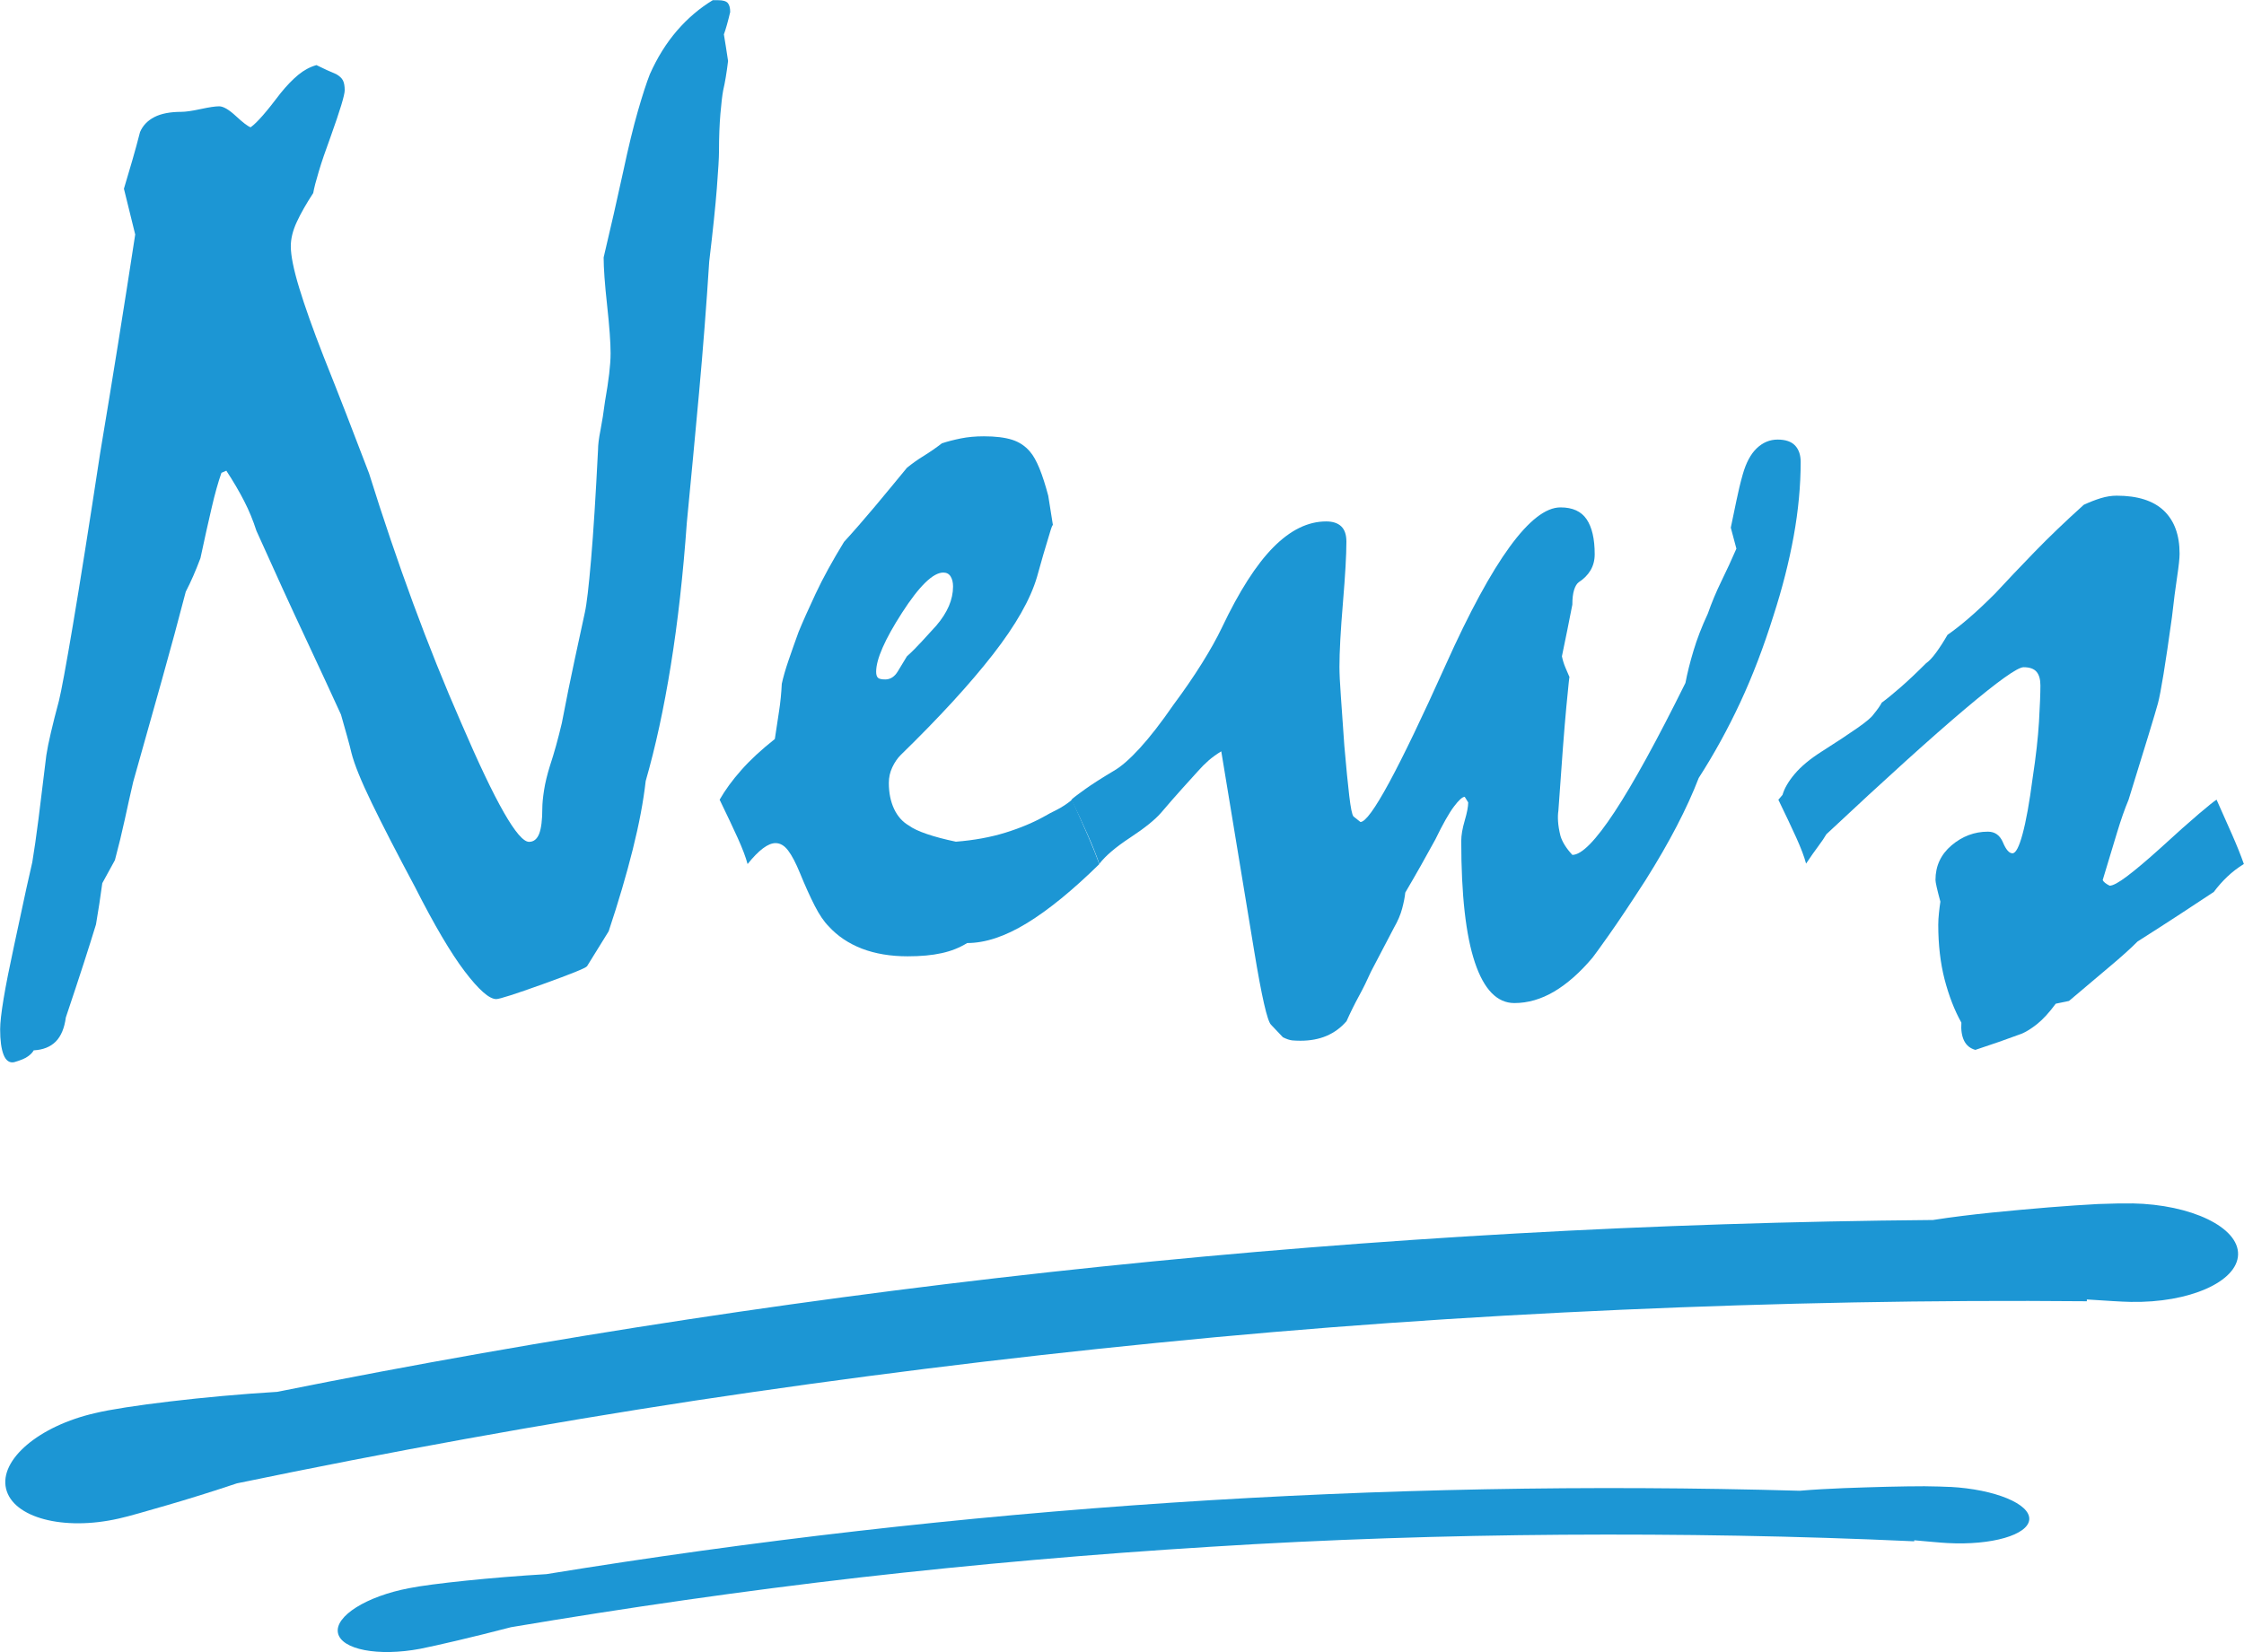 <?xml version="1.0" encoding="UTF-8"?>
<svg id="_レイヤー_2" data-name="レイヤー 2" xmlns="http://www.w3.org/2000/svg" viewBox="0 0 348.4 256.57">
  <defs>
    <style>
      .cls-1 {
        fill: #1c96d4;
      }
    </style>
  </defs>
  <g id="_レイヤー_1-2" data-name="レイヤー 1">
    <g>
      <path class="cls-1" d="M331.04,186.9c-1.26-.02-3.09,0-5.31.09-2.22.12-4.83.29-7.65.52-5.64.48-12.11,1.04-17.97,1.96-86.28.74-172.49,9.68-257.08,26.69-11.11.66-23.73,2.2-28.25,3.3-8.71,1.98-14.91,7.23-13.84,11.74,1.07,4.51,8.9,6.59,17.49,4.64,1.64-.36,4.28-1.15,7.49-2.07,3.21-.93,6.98-2.1,10.86-3.4,23.59-4.89,47.31-9.21,71.13-12.85,23.83-3.6,47.74-6.59,71.72-8.97,23.98-2.41,48.03-4.08,72.1-5.14,24.07-1.06,48.17-1.54,72.27-1.32v-.28c2.91.18,5.29.36,6.82.38,9.08.17,16.54-3.12,16.66-7.35s-7.24-7.78-16.45-7.95Z"/>
      <path class="cls-1" d="M302.79,230.93c-.95-.05-2.33-.09-4-.11-1.68,0-3.65.03-5.78.08-4.26.12-9.15.24-13.59.62-65.08-1.85-130.33,2.48-194.59,12.95-8.35.49-17.87,1.48-21.31,2.18-6.62,1.25-11.57,4.36-11.05,6.95.52,2.59,6.24,3.7,12.79,2.46,2.5-.5,8.11-1.79,14.08-3.35,17.97-3.03,36.01-5.63,54.12-7.72,18.11-2.06,36.27-3.65,54.46-4.77,18.19-1.15,36.41-1.74,54.63-1.87,18.22-.12,36.45.18,54.65,1.02v-.16c2.2.19,3.99.37,5.15.43,6.86.38,12.55-1.26,12.71-3.67.16-2.41-5.33-4.67-12.26-5.05Z"/>
    </g>
    <g>
      <path class="cls-1" d="M20.98,36.37l-1.74-7.06c.43-1.45.87-2.91,1.3-4.4.43-1.48.83-2.95,1.2-4.4.43-1.01,1.18-1.79,2.23-2.33,1.05-.54,2.45-.81,4.18-.81.65,0,1.65-.14,2.99-.43,1.34-.29,2.3-.43,2.88-.43.65,0,1.52.51,2.61,1.52,1.09,1.01,1.85,1.59,2.28,1.74.51-.36,1.14-.98,1.9-1.85s1.68-2.03,2.77-3.47c.94-1.16,1.85-2.1,2.72-2.82.87-.72,1.81-1.23,2.83-1.52,1.17.58,2.2,1.05,3.08,1.41.51.29.86.62,1.04.98.18.36.27.87.27,1.52,0,.36-.18,1.14-.54,2.33-.36,1.19-.91,2.81-1.63,4.83-.8,2.17-1.42,3.98-1.85,5.43-.44,1.45-.73,2.57-.87,3.37-1.09,1.67-1.94,3.17-2.56,4.51-.62,1.34-.92,2.59-.92,3.75,0,1.45.43,3.6,1.3,6.46.87,2.86,2.13,6.42,3.8,10.69,2.31,5.79,4.66,11.83,7.05,18.13,2.17,6.95,4.45,13.66,6.83,20.14,2.39,6.48,4.88,12.69,7.48,18.62,2.68,6.23,4.88,10.86,6.62,13.9,1.74,3.04,3.04,4.56,3.91,4.56.72,0,1.24-.42,1.57-1.25.32-.83.49-2.15.49-3.96,0-.72.09-1.66.27-2.82.18-1.16.49-2.42.92-3.8.65-1.96,1.26-4.16,1.84-6.62.72-3.76,1.39-7.06,2-9.88.61-2.82,1.13-5.25,1.57-7.27.29-1.3.61-4.05.97-8.25.36-4.2.72-9.88,1.08-17.05,0-.72.12-1.74.38-3.04.25-1.3.49-2.79.7-4.45.29-1.66.51-3.09.65-4.29.14-1.19.22-2.26.22-3.2,0-1.66-.18-4.14-.54-7.44-.36-3.29-.54-5.77-.54-7.44,1.08-4.56,2.1-9.01,3.04-13.35.8-3.76,1.56-6.89,2.28-9.39.72-2.5,1.34-4.4,1.85-5.7,1.16-2.61,2.57-4.87,4.23-6.79,1.66-1.92,3.51-3.49,5.54-4.72h.87c.72,0,1.21.15,1.46.43.25.29.38.76.38,1.41-.36,1.52-.69,2.68-.98,3.47.22,1.3.43,2.68.65,4.13-.22,1.81-.47,3.33-.76,4.56-.15.8-.29,2.01-.43,3.64-.14,1.63-.22,3.6-.22,5.92,0,.87-.11,2.73-.33,5.59-.22,2.86-.62,6.68-1.19,11.45-.43,6.8-.96,13.57-1.57,20.3s-1.25,13.46-1.9,20.19c-.58,8.11-1.41,15.51-2.49,22.2-1.08,6.7-2.38,12.69-3.9,17.97-.36,3.19-1.03,6.73-2.01,10.64s-2.22,8.14-3.74,12.7l-3.36,5.43c-.22.29-2.5,1.21-6.83,2.77-4.34,1.56-6.76,2.33-7.26,2.33-1.09,0-2.71-1.43-4.89-4.29-2.17-2.86-4.74-7.22-7.71-13.08-2.82-5.28-5.07-9.64-6.73-13.08-1.67-3.44-2.71-6.03-3.15-7.76-.15-.65-.36-1.48-.65-2.5-.29-1.01-.62-2.17-.98-3.47-1.45-3.18-3.28-7.13-5.48-11.83-2.21-4.7-4.76-10.28-7.65-16.72-.51-1.59-1.14-3.13-1.9-4.61-.76-1.48-1.68-3.06-2.77-4.72l-.76.33c-.51,1.45-1.02,3.26-1.52,5.43-.51,2.17-1.09,4.78-1.74,7.82-.73,1.95-1.49,3.69-2.28,5.21-1.09,4.2-2.32,8.76-3.7,13.68-1.38,4.92-2.87,10.21-4.46,15.85-.44,1.88-.87,3.84-1.31,5.86-.44,2.03-.95,4.13-1.53,6.3l-1.96,3.58c-.29,2.17-.62,4.31-.98,6.41-.51,1.67-1.14,3.67-1.9,6.03-.76,2.35-1.69,5.16-2.78,8.41-.22,1.66-.74,2.91-1.57,3.75-.83.83-1.97,1.28-3.42,1.36-.15.29-.43.6-.87.92-.43.33-1.16.63-2.17.92-.72.14-1.27-.24-1.63-1.14-.36-.91-.54-2.23-.54-3.96,0-1.01.18-2.61.54-4.78.36-2.17.91-4.92,1.63-8.25.8-3.76,1.43-6.71,1.9-8.85.47-2.13.78-3.49.92-4.07.29-1.74.62-4.02.98-6.84.36-2.82.76-6.08,1.2-9.77.14-.94.38-2.12.71-3.53.33-1.41.74-3.06,1.25-4.94.36-1.45,1.09-5.37,2.17-11.78,1.08-6.41,2.5-15.33,4.24-26.76,1.88-11.22,3.69-22.51,5.43-33.87Z"/>
      <path class="cls-1" d="M111.72,124.21c.87-1.52,1.99-3.06,3.37-4.61,1.37-1.56,3.11-3.17,5.21-4.83.22-1.45.43-2.88.65-4.29.22-1.41.36-2.84.43-4.29.22-1.01.56-2.21,1.03-3.58.47-1.37.99-2.86,1.57-4.45.65-1.59,1.54-3.58,2.66-5.97,1.12-2.39,2.59-5.07,4.4-8.03,1.52-1.66,3.11-3.49,4.78-5.48,1.66-1.99,3.33-4,4.99-6.03.8-.65,1.66-1.27,2.61-1.85.94-.58,1.88-1.23,2.82-1.95.87-.29,1.85-.54,2.93-.76,1.08-.22,2.28-.33,3.58-.33,1.81,0,3.27.18,4.4.54,1.12.36,2.04.98,2.77,1.85.51.58.99,1.45,1.47,2.61.47,1.16.92,2.57,1.36,4.23.22,1.45.47,3.04.76,4.78,0-.43-.13-.25-.38.54-.25.8-.63,2.06-1.14,3.8l-.98,3.47c-1.01,3.47-3.29,7.49-6.84,12.05-3.55,4.56-8.32,9.77-14.33,15.63-.51.51-.94,1.14-1.3,1.9-.36.76-.54,1.57-.54,2.44,0,1.52.27,2.86.81,4.02.54,1.16,1.32,2.03,2.33,2.61.58.43,1.5.87,2.77,1.3,1.26.43,2.77.83,4.5,1.19,2.82-.22,5.39-.69,7.71-1.41,2.32-.72,4.38-1.59,6.19-2.61.36-.22.94-.52,1.74-.92.8-.4,1.59-.92,2.39-1.57.94,2.1,1.77,3.98,2.5,5.65.72,1.67,1.3,3.11,1.74,4.34-4.13,4.05-7.87,7.11-11.24,9.17-3.37,2.06-6.46,3.09-9.28,3.09-1.16.72-2.48,1.25-3.96,1.57-1.48.33-3.24.49-5.27.49-2.68,0-5.05-.4-7.11-1.19-2.06-.8-3.78-1.95-5.16-3.47-.72-.72-1.45-1.79-2.17-3.2-.72-1.41-1.48-3.09-2.28-5.05-.65-1.59-1.27-2.77-1.85-3.53-.58-.76-1.23-1.14-1.95-1.14-.58,0-1.23.27-1.95.81-.72.54-1.52,1.36-2.39,2.44-.29-1.09-.8-2.42-1.52-4.02-.72-1.59-1.66-3.58-2.82-5.97ZM146.46,88.92c-1.59,0-3.73,2.08-6.41,6.24-2.68,4.16-4.02,7.22-4.02,9.17,0,.43.09.74.27.92.18.18.56.27,1.14.27.79,0,1.45-.42,1.95-1.25.5-.83.98-1.61,1.41-2.33.8-.72,1.57-1.5,2.33-2.33.76-.83,1.5-1.65,2.23-2.44.87-1.01,1.52-2.03,1.96-3.04.43-1.01.65-2.03.65-3.04,0-.65-.13-1.18-.38-1.57-.25-.4-.63-.6-1.14-.6Z"/>
      <path class="cls-1" d="M166.33,124.21c.29-.29,1-.83,2.12-1.63,1.12-.8,2.59-1.74,4.4-2.82,1.16-.65,2.52-1.83,4.08-3.53,1.56-1.7,3.32-3.96,5.27-6.79,1.67-2.24,3.13-4.38,4.4-6.41,1.27-2.03,2.3-3.87,3.1-5.54,2.68-5.65,5.34-9.81,7.99-12.49,2.65-2.68,5.38-4.02,8.21-4.02,1.01,0,1.79.25,2.33.76.54.51.81,1.3.81,2.39,0,2.03-.18,5.19-.54,9.5-.36,4.31-.54,7.62-.54,9.93,0,1.01.07,2.53.22,4.56.14,2.03.33,4.6.54,7.71.29,3.33.54,5.92.76,7.76.22,1.85.43,2.91.65,3.2l1.09.87c1.52,0,5.93-8.14,13.25-24.43,7.31-16.29,13.25-24.43,17.81-24.43,1.88,0,3.23.62,4.06,1.85.83,1.23,1.25,3.04,1.25,5.43,0,.94-.22,1.77-.65,2.5-.43.72-1.05,1.34-1.84,1.85-.29.22-.53.62-.71,1.19-.18.58-.27,1.34-.27,2.28-.5,2.61-1.05,5.28-1.62,8.03.14.65.32,1.23.54,1.74.22.51.43,1.01.65,1.52,0-.5-.16.98-.49,4.45-.33,3.47-.74,8.9-1.25,16.29-.07.43-.09.98-.05,1.63.04.65.16,1.41.38,2.28.29.94.9,1.92,1.84,2.93,1.45,0,3.63-2.23,6.56-6.68,2.93-4.45,6.59-11.13,11-20.03.29-1.52.7-3.18,1.25-5,.54-1.81,1.28-3.73,2.22-5.75.58-1.66,1.28-3.35,2.11-5.05.83-1.7,1.61-3.38,2.33-5.05l-.87-3.26c.29-1.37.58-2.77.87-4.18.29-1.41.61-2.77.98-4.07.51-1.81,1.23-3.17,2.17-4.07.94-.9,2.02-1.36,3.25-1.36s2.13.31,2.71.92c.58.62.87,1.47.87,2.55,0,3.69-.36,7.53-1.08,11.51-.72,3.98-1.77,8.11-3.15,12.38-1.52,4.85-3.23,9.34-5.15,13.46-1.92,4.12-4.07,8.03-6.45,11.73-1.81,4.71-4.55,9.99-8.24,15.85-2.38,3.69-4.28,6.53-5.69,8.52-1.41,1.99-2.26,3.17-2.55,3.53-1.95,2.32-3.94,4.07-5.96,5.27-2.02,1.19-4.08,1.79-6.18,1.79-2.68,0-4.72-2.1-6.13-6.3-1.41-4.2-2.12-10.49-2.12-18.89,0-.87.18-1.92.54-3.15.36-1.23.54-2.17.54-2.82l-.54-.87c-.36,0-.92.51-1.68,1.52-.76,1.01-1.72,2.71-2.88,5.1-1.38,2.54-2.93,5.29-4.67,8.25-.07.72-.24,1.56-.49,2.5-.25.94-.67,1.92-1.25,2.93l-3.58,6.84c-.58,1.3-1.21,2.59-1.9,3.85-.69,1.27-1.32,2.55-1.9,3.85-.87,1.01-1.9,1.77-3.09,2.28-1.19.51-2.55.76-4.07.76-.44,0-.85-.02-1.25-.05-.4-.04-.89-.2-1.47-.49l-1.85-1.95c-.58-.58-1.45-4.4-2.61-11.45-1.16-7.06-2.86-17.39-5.11-31-.73.43-1.38.91-1.96,1.41-.58.51-1.12,1.05-1.63,1.63-.65.72-1.47,1.63-2.45,2.71-.98,1.08-2.08,2.35-3.32,3.8-.94,1.08-2.54,2.37-4.79,3.85-2.25,1.48-3.84,2.84-4.78,4.07-.51-1.45-1.12-2.99-1.85-4.61-.72-1.63-1.56-3.42-2.5-5.38Z"/>
      <path class="cls-1" d="M276.1,124.21l.65-.76c.29-1.01.92-2.1,1.9-3.26.98-1.16,2.37-2.32,4.18-3.47,2.39-1.52,4.25-2.75,5.59-3.69,1.34-.94,2.15-1.63,2.44-2.06.65-.8,1.08-1.41,1.3-1.85.8-.58,1.77-1.38,2.93-2.39,1.16-1.01,2.46-2.24,3.91-3.69.51-.36,1.05-.94,1.63-1.74.58-.8,1.16-1.7,1.74-2.71.94-.65,2.01-1.48,3.2-2.5,1.19-1.01,2.59-2.32,4.18-3.91,1.81-1.95,3.85-4.11,6.13-6.46,2.28-2.35,4.83-4.79,7.65-7.33.94-.43,1.83-.78,2.66-1.03.83-.25,1.65-.38,2.44-.38,3.26,0,5.7.78,7.33,2.33,1.63,1.56,2.44,3.78,2.44,6.68,0,.72-.13,1.92-.38,3.58-.25,1.67-.53,3.76-.81,6.3-1.01,7.31-1.74,11.76-2.17,13.35-.43,1.59-1.96,6.59-4.56,14.98-.58,1.38-1.18,3.08-1.79,5.1-.62,2.03-1.36,4.49-2.23,7.38.14.29.5.58,1.08.87.51,0,1.41-.49,2.71-1.47,1.3-.98,3.04-2.44,5.21-4.4,2.53-2.32,4.52-4.09,5.97-5.32,1.45-1.23,2.35-1.95,2.71-2.17.87,1.96,1.67,3.75,2.39,5.38.72,1.63,1.34,3.17,1.85,4.61-.94.58-1.79,1.23-2.55,1.95-.76.72-1.47,1.52-2.12,2.39-1.52,1.01-3.28,2.17-5.27,3.47-1.99,1.3-4.18,2.71-6.57,4.23-1.08,1.09-2.55,2.41-4.4,3.96-1.85,1.56-3.93,3.31-6.24,5.27l-2.06.43c-1.01,1.37-1.97,2.42-2.88,3.15-.91.72-1.72,1.23-2.44,1.52-1.16.43-2.32.85-3.47,1.25-1.16.4-2.39.81-3.69,1.25-.8-.22-1.38-.69-1.74-1.41-.36-.72-.51-1.67-.43-2.82-1.09-1.95-1.95-4.2-2.61-6.73-.65-2.53-.98-5.36-.98-8.47,0-.58.04-1.19.11-1.85.07-.65.14-1.23.22-1.74-.51-1.88-.76-3-.76-3.37,0-2.17.83-3.96,2.5-5.38,1.67-1.41,3.55-2.12,5.65-2.12,1.08,0,1.86.56,2.33,1.68.47,1.12.96,1.68,1.47,1.68s1.03-.99,1.57-2.99c.54-1.99,1.07-4.9,1.57-8.74.51-3.33.83-6.22.98-8.69.14-2.46.22-4.34.22-5.65,0-.94-.2-1.65-.6-2.12-.4-.47-1.07-.71-2.01-.71s-3.98,2.17-9.12,6.51c-5.14,4.34-12.31,10.82-21.5,19.43-.29.51-.71,1.12-1.25,1.85-.54.72-1.18,1.63-1.9,2.71-.29-1.09-.8-2.42-1.52-4.02-.72-1.59-1.66-3.58-2.82-5.97Z"/>
    </g>
  </g>
</svg>